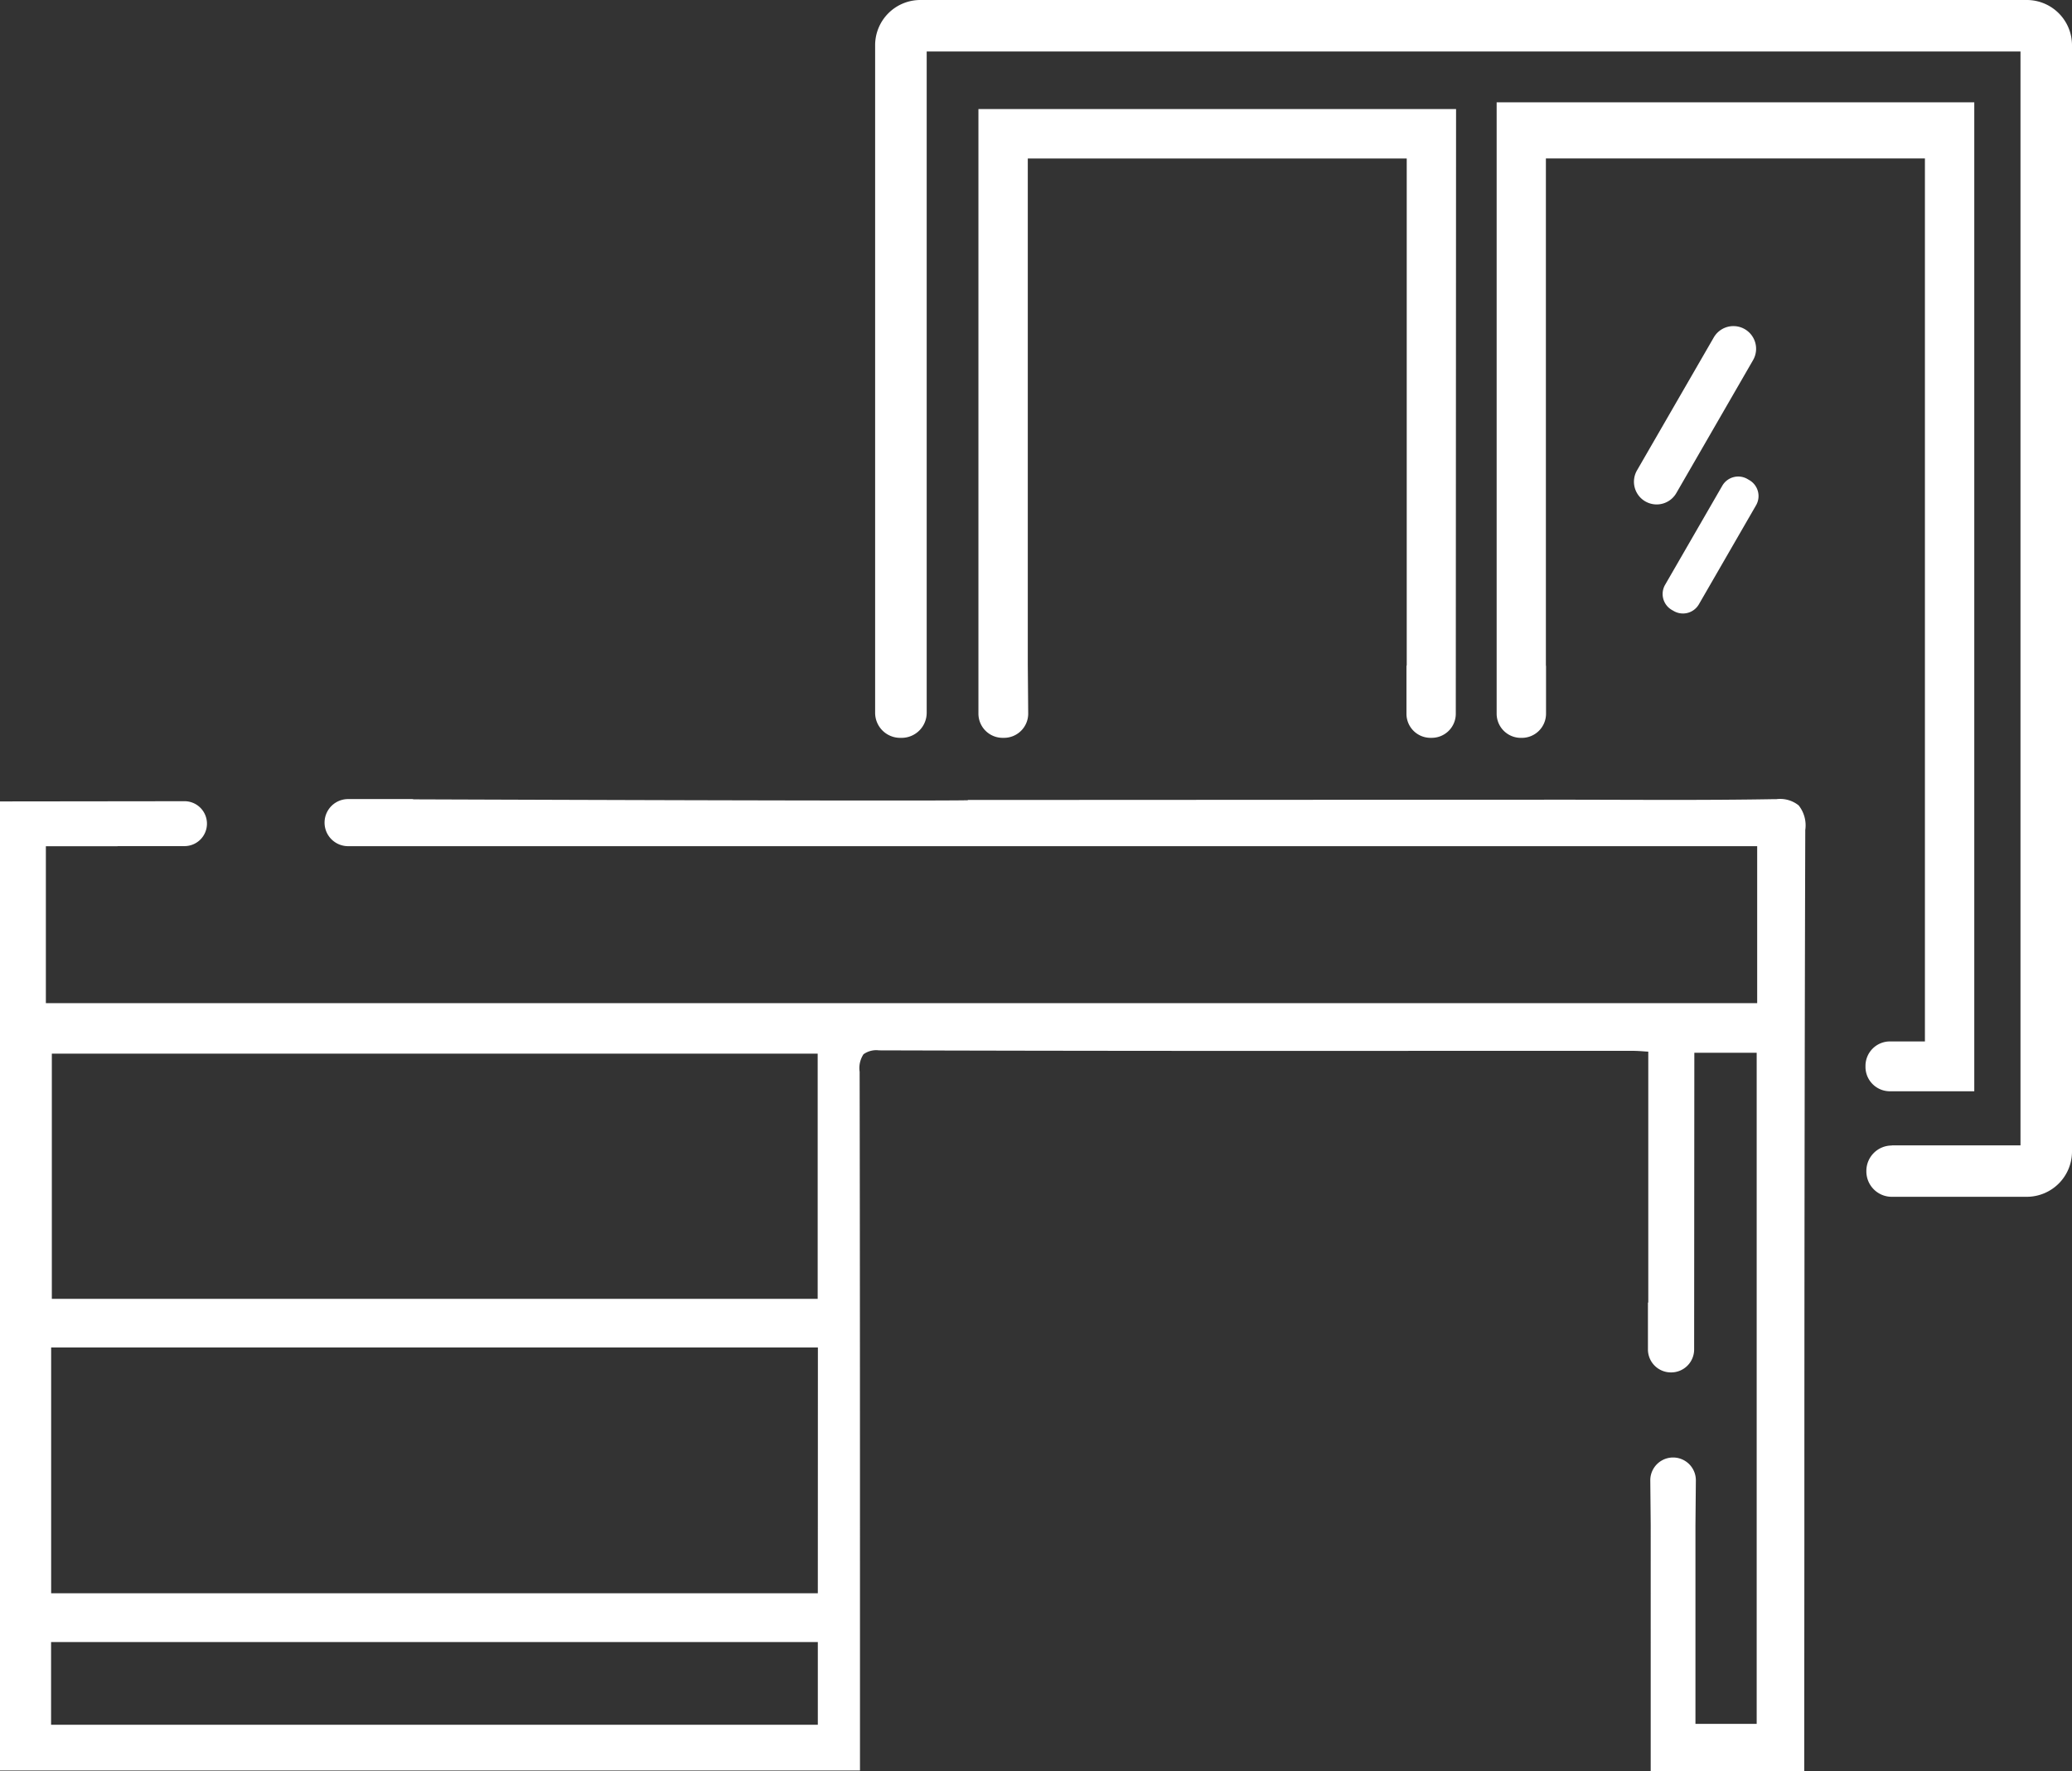 <svg id="Powierzchnie_zmywalne" data-name="Powierzchnie zmywalne" xmlns="http://www.w3.org/2000/svg" xmlns:xlink="http://www.w3.org/1999/xlink" width="145.499" height="124.381" viewBox="0 0 145.499 124.381">
  <rect x="0" y="0" width="145.499" height="124.381" fill="#333333" stroke="none"/>
  <defs>
    <clipPath id="clip-path">
      <rect id="Rectangle_931" data-name="Rectangle 931" width="145.499" height="124.381" fill="none"/>
    </clipPath>
  </defs>
  <g id="Group_1456" data-name="Group 1456" clip-path="url(#clip-path)">
    <path id="Path_1364" data-name="Path 1364" d="M29.4,5.546l-5.39,9.334a1.593,1.593,0,1,0,2.758,1.6l5.39-9.339A1.592,1.592,0,0,0,29.4,5.546" transform="translate(90.944 18.151)" fill="#fff"/>
    <path id="Path_1365" data-name="Path 1365" d="M30.169,7.114a1.292,1.292,0,0,0-1.765.473l-4.016,6.957a1.292,1.292,0,0,0,.473,1.765l.135.077a1.292,1.292,0,0,0,1.765-.473l4.016-6.957A1.292,1.292,0,0,0,30.3,7.191Z" transform="translate(92.538 26.525)" fill="#fff"/>
    <path id="Path_1366" data-name="Path 1366" d="M124.757,11.64l-.135,0c-2.44.043-4.908.053-7.358.053-3.013,0-5.955-.019-8.91-.014l-40.39.019v.019c-.955.024-7.763.048-38.914-.063a.682.682,0,0,0-.1-.019H24.445a1.654,1.654,0,0,0,0,3.308h2.874v0h96.073V25.965H3.221V14.948H8.254v-.01h4.662a1.577,1.577,0,1,0,0-3.153L0,11.8V79.855H60.389V69.98c0-12.845,0-26.128-.024-39.194a1.776,1.776,0,0,1,.27-1.229,1.536,1.536,0,0,1,1.094-.275h.019c13.11.039,26.47.043,39.344.034H114.66c.27,0,.545.019.858.043l.227.014V46.967c0,.019-.024.029-.024.053v3.269a1.613,1.613,0,0,0,1.61,1.61h.024a1.613,1.613,0,0,0,1.61-1.61l.014-20.839h4.378v47.13h-4.3V62.844c0-.029,0-.149,0-.178l.029-3.192a1.6,1.6,0,0,0-3.2,0l.029,3.124c0,.029,0,.217,0,.246V79.9h10.781l.01-16.5c0-16.253.014-33.061.063-49.594a2.253,2.253,0,0,0-.463-1.726,2.08,2.08,0,0,0-1.567-.439M3.64,29.513H57.419V46.731H3.64Zm53.789,47.13H3.587v-5.81H57.429Zm0-9.233H3.592V50.145H57.434Z" transform="translate(0 44.482)" fill="#fff"/>
    <path id="Path_1367" data-name="Path 1367" d="M44.311,40.7v3.365A1.688,1.688,0,0,0,46,45.744h.087a1.691,1.691,0,0,0,1.688-1.683l.019-42.473H14.254V40.682l0,.024v3.346a1.7,1.7,0,0,0,1.692,1.692h.111a1.7,1.7,0,0,0,1.692-1.692l-.029-3.476V5.06h26.61V40.629l-.014.067" transform="translate(54.453 6.072)" fill="#fff"/>
    <path id="Path_1368" data-name="Path 1368" d="M51.874,67.443H49.415A1.718,1.718,0,0,0,47.7,69.155v.087a1.714,1.714,0,0,0,1.654,1.7v0h.034l.024,0h2.469l.024,0H55.34V1.49H21.8V43.423h0v1.013a1.7,1.7,0,0,0,1.688,1.688h.092a1.7,1.7,0,0,0,1.688-1.688V41.075l-.01-.029V5.434H51.874V67.443Z" transform="translate(83.297 5.694)" fill="#fff"/>
    <path id="Path_1369" data-name="Path 1369" d="M93.621,0h-77.7a3.176,3.176,0,0,0-3.173,3.177v46.88a1.759,1.759,0,0,0,1.755,1.76h.111a1.762,1.762,0,0,0,1.755-1.76V46.841l0-.039V3.616H93.177V80.437H84.142v.01h-.014a1.783,1.783,0,0,0-1.774,1.779v.043a1.783,1.783,0,0,0,1.774,1.779h.014v0h9.479a3.179,3.179,0,0,0,3.173-3.177V3.177A3.176,3.176,0,0,0,93.621,0" transform="translate(48.705 0)" fill="#fff"/>
  </g>
</svg>

